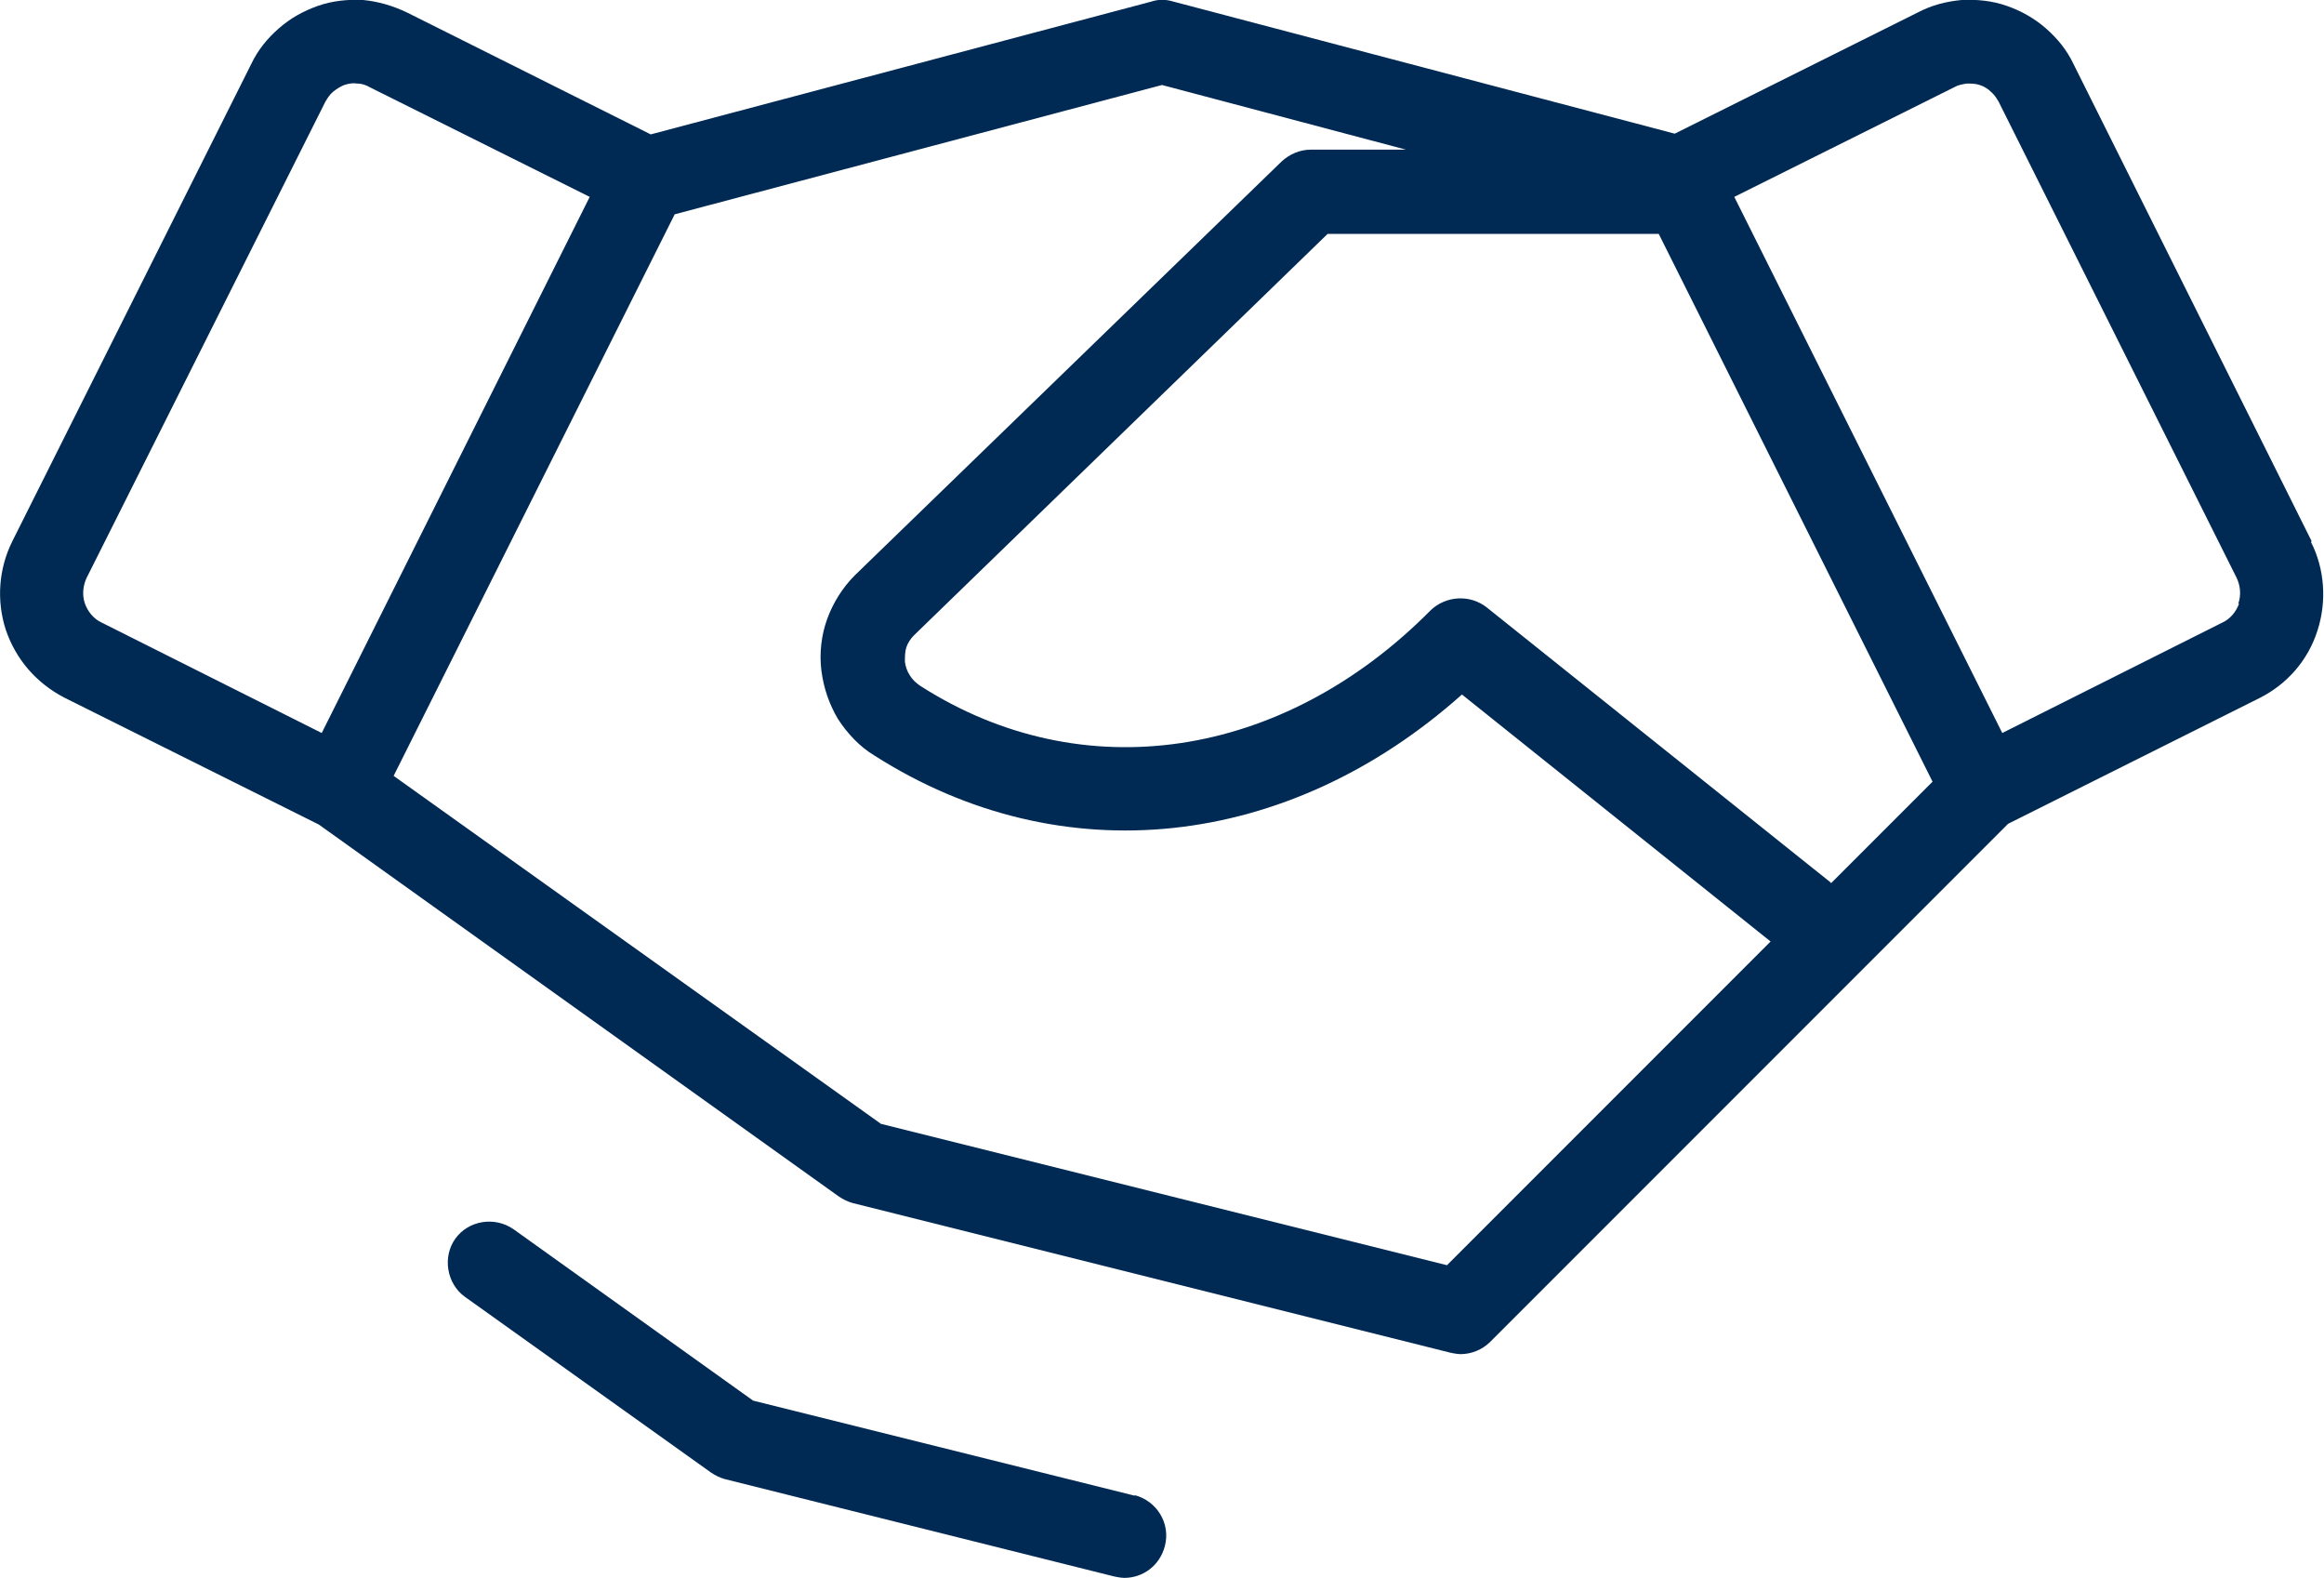 <?xml version="1.0" encoding="UTF-8"?>
<svg id="Capa_1" data-name="Capa 1" xmlns="http://www.w3.org/2000/svg" viewBox="0 0 32 21.72">
  <defs>
    <style>
      .cls-1 {
        fill: #002953;
        stroke-width: 0px;
      }
    </style>
  </defs>
  <path class="cls-1" d="M31.83,7.45l-3.28-6.57c-.09-.19-.22-.35-.38-.49-.16-.14-.34-.24-.54-.31-.2-.07-.41-.09-.62-.08-.21.02-.41.07-.6.17l-3.35,1.67L16.15.02c-.1-.03-.2-.03-.29,0l-6.9,1.83L5.6.17c-.19-.09-.39-.15-.6-.17-.21-.01-.42.01-.62.08s-.38.17-.54.31c-.16.14-.29.3-.38.49,0,0,0,0,0,0L.17,7.45c-.19.38-.22.82-.09,1.22.14.41.42.73.8.93l3.51,1.75,7.16,5.12c.06.04.12.07.19.09l8.23,2.06s.09.02.14.02c.15,0,.3-.06.41-.17l5.14-5.14,1.99-1.99,3.46-1.73c.38-.19.67-.52.8-.93.13-.4.1-.85-.09-1.22ZM25.21,12.15l-4.74-3.79c-.23-.18-.56-.16-.77.04-2.04,2.06-4.8,2.47-7.03,1.04-.06-.04-.11-.09-.14-.14-.04-.06-.06-.12-.07-.19,0-.07,0-.14.02-.2.02-.06.06-.12.1-.16l5.7-5.53h4.56l3.77,7.54-1.4,1.4ZM1.17,8.31c-.04-.11-.03-.24.02-.35L4.48,1.4c.03-.05.06-.1.11-.14.05-.04.1-.07.15-.09.06-.02.12-.03.18-.02.06,0,.12.02.17.05l3.03,1.51-3.69,7.38-3.03-1.52c-.11-.05-.19-.15-.23-.26ZM19.94,17.42l-7.81-1.95-6.71-4.79,3.87-7.73,6.71-1.78,3.36.89h-1.31c-.15,0-.29.06-.4.16l-5.88,5.7c-.17.17-.3.38-.38.6-.08.22-.11.47-.08.71.03.24.11.47.23.67.13.2.3.38.5.5,2.57,1.64,5.69,1.3,8.09-.84l4.25,3.4-4.46,4.46ZM30.83,8.31c-.04.11-.12.21-.23.26l-3.03,1.52-3.69-7.38,3.03-1.51c.05-.03.11-.04.17-.05.06,0,.12,0,.18.02.06.02.11.05.15.09.05.04.08.09.11.14l3.28,6.56c.05.11.06.23.02.35Z"/>
  <path class="cls-1" d="M15.63,20.59l-5.26-1.31-3.3-2.36c-.26-.18-.62-.12-.8.13s-.12.62.13.8l3.39,2.42c.06.04.12.07.19.09l5.36,1.34s.09.02.14.02c.26,0,.49-.17.56-.44.08-.31-.11-.62-.42-.7Z"/>
</svg>
